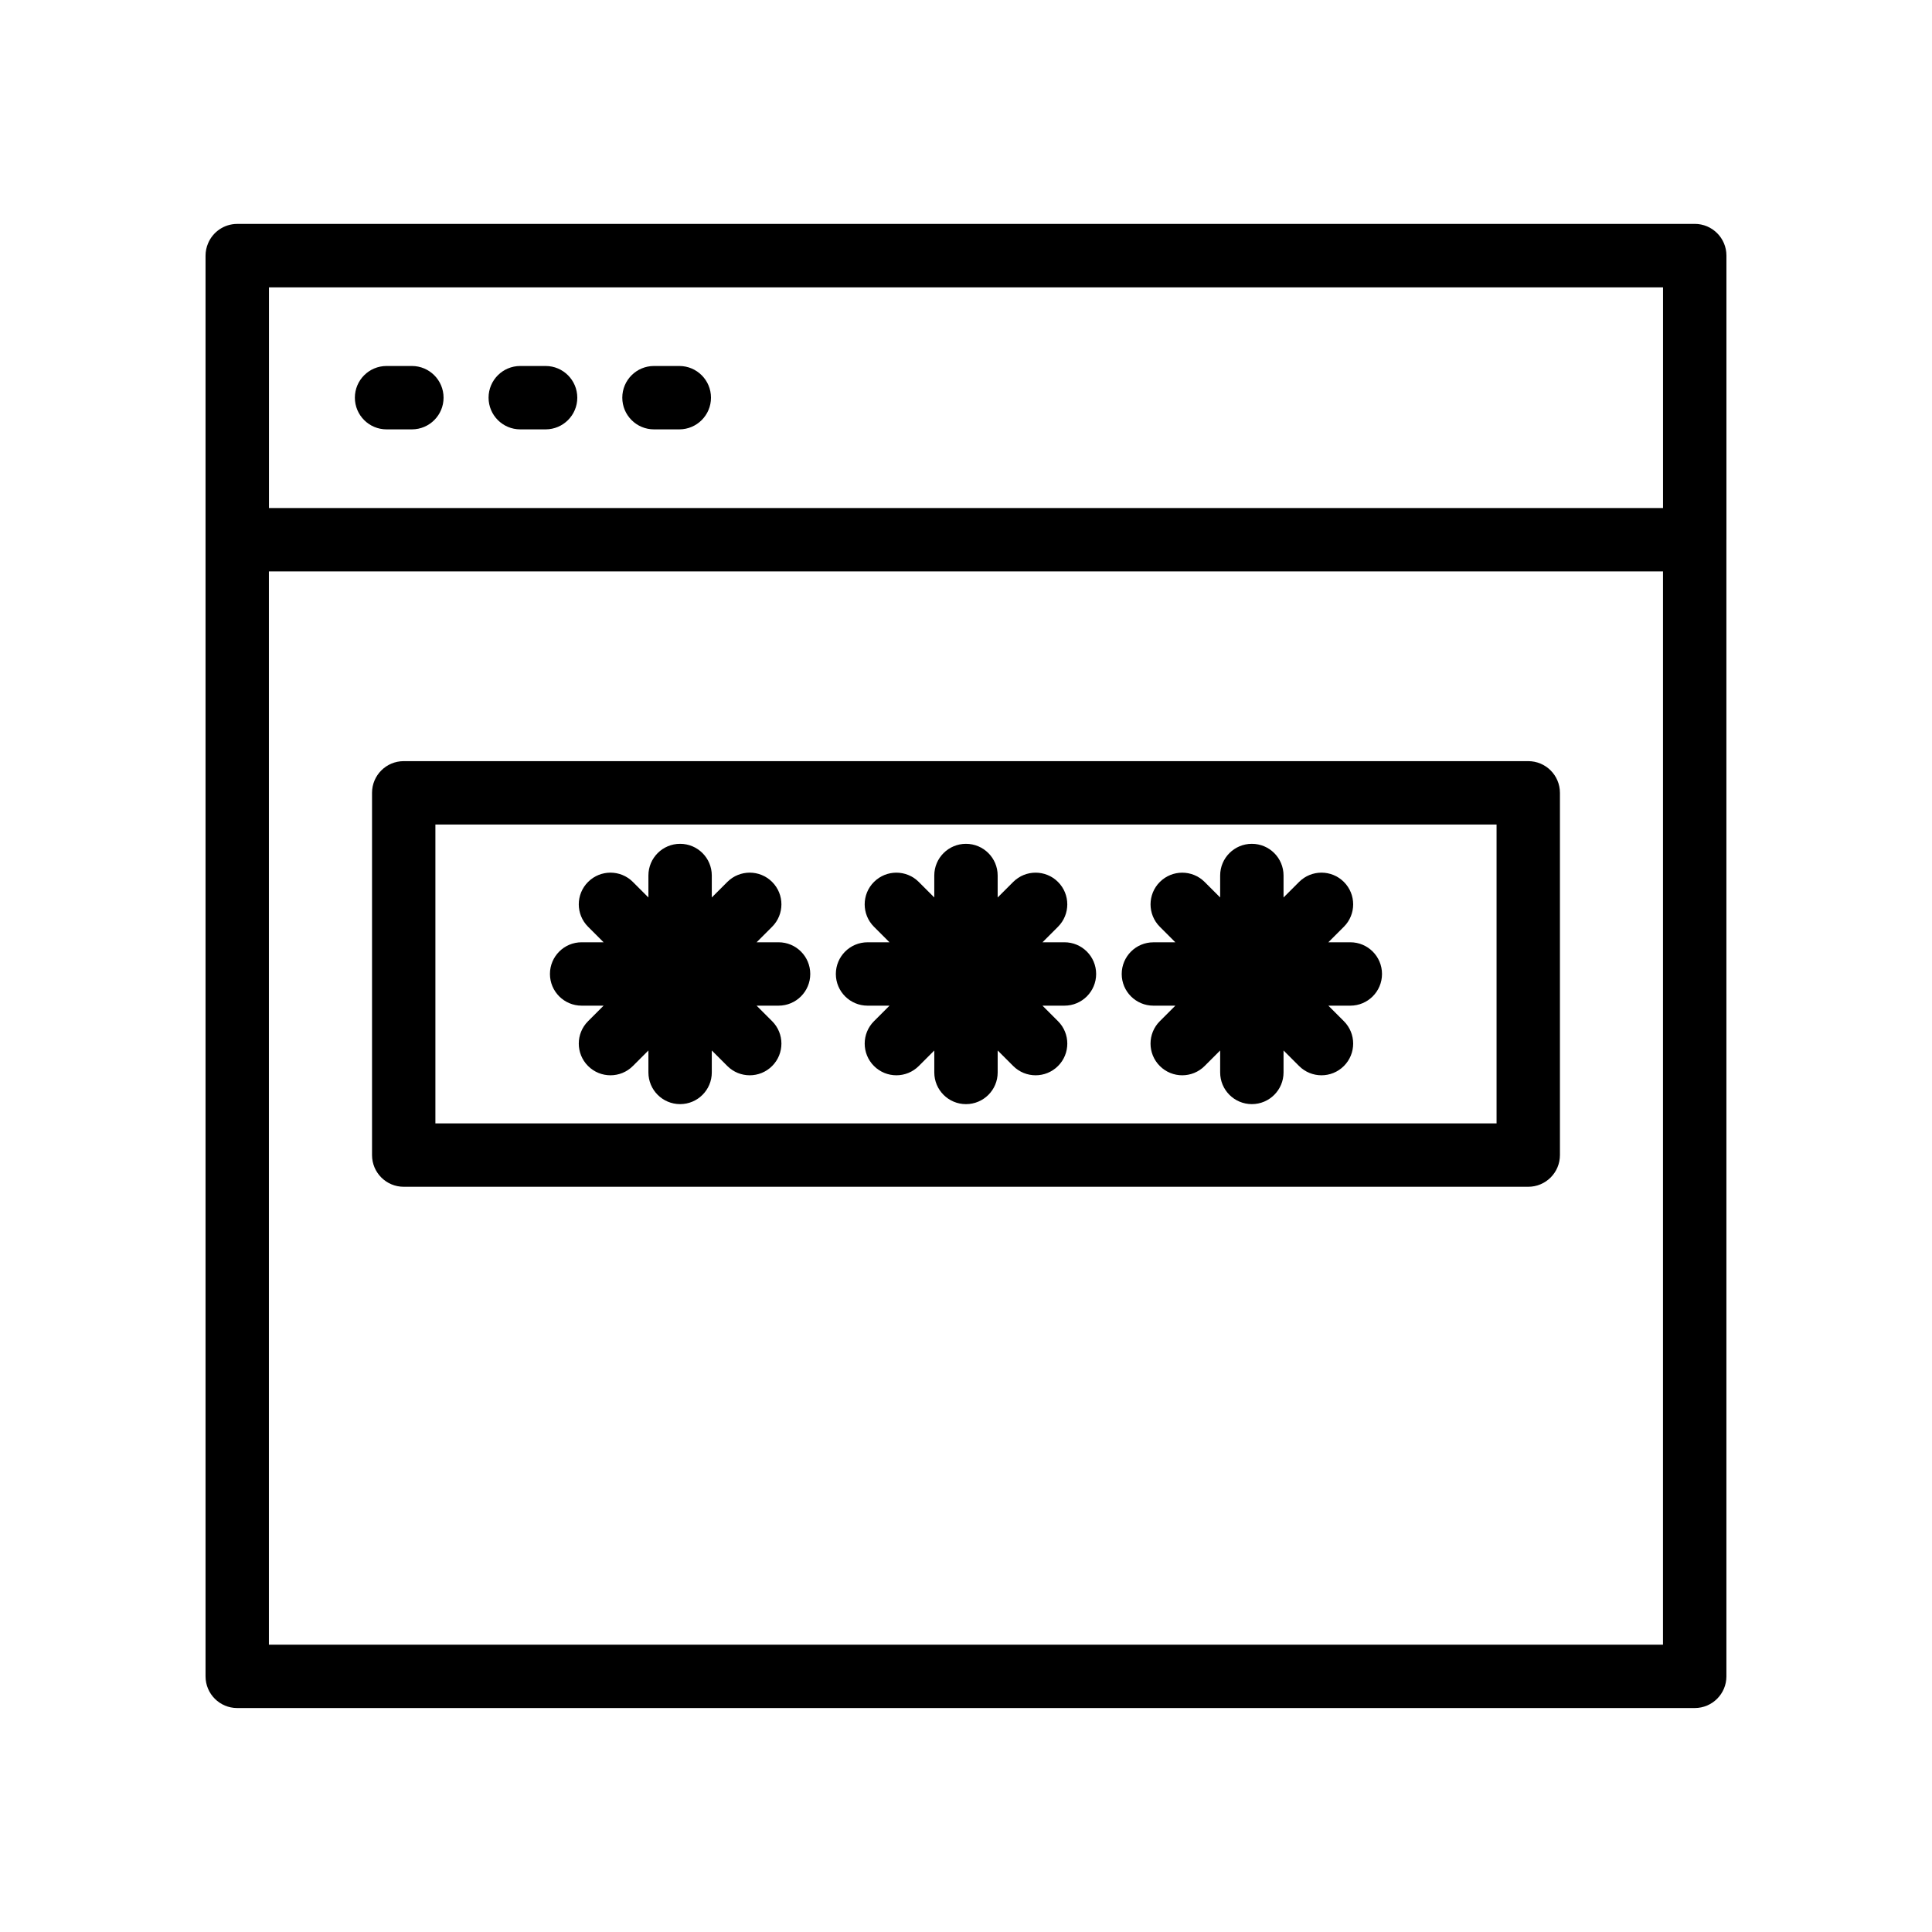 <?xml version="1.0" encoding="UTF-8"?>
<!-- Uploaded to: SVG Repo, www.svgrepo.com, Generator: SVG Repo Mixer Tools -->
<svg fill="#000000" width="800px" height="800px" version="1.1" viewBox="144 144 512 512" xmlns="http://www.w3.org/2000/svg">
 <g>
  <path d="m593.12 203.34h-386.24c-3.484 0-6.469 2.121-7.738 5.141-0.43 1.012-0.672 2.121-0.672 3.289v376.48c0 4.637 3.754 8.398 8.398 8.398h386.25c4.641 0 8.398-3.758 8.398-8.398l-0.004-301.18c0-0.016 0.008-0.027 0.008-0.039v-75.301c0-4.641-3.758-8.398-8.398-8.398zm-377.84 16.824h369.44v58.473l-369.44 0.004zm-0.016 359.69v-284.42h369.45l-0.004 284.42z"/>
  <path d="m253.15 240.99h-6.707c-4.641 0-8.398 3.758-8.398 8.398 0 4.637 3.754 8.398 8.398 8.398h6.707c4.641 0 8.398-3.758 8.398-8.398 0-4.637-3.758-8.398-8.398-8.398z"/>
  <path d="m288.59 240.99h-6.715c-4.641 0-8.398 3.758-8.398 8.398 0 4.637 3.754 8.398 8.398 8.398h6.715c4.641 0 8.398-3.758 8.398-8.398-0.004-4.637-3.758-8.398-8.398-8.398z"/>
  <path d="m324.02 240.99h-6.707c-4.641 0-8.398 3.758-8.398 8.398 0 4.637 3.754 8.398 8.398 8.398h6.707c4.641 0 8.398-3.758 8.398-8.398 0-4.637-3.754-8.398-8.398-8.398z"/>
  <path d="m549 345.71h-298.01c-4.641 0-8.398 3.758-8.398 8.398v96c0 4.637 3.754 8.398 8.398 8.398h298.01c4.641 0 8.398-3.758 8.398-8.398v-96c0-4.637-3.758-8.398-8.398-8.398zm-8.395 96.004h-281.22v-79.207h281.22z"/>
  <path d="m298.14 410.51h5.82l-4.117 4.117c-3.281 3.281-3.281 8.594 0 11.875 1.641 1.641 3.789 2.461 5.938 2.461 2.148 0 4.297-0.82 5.938-2.461l4.117-4.117v5.82c0 4.637 3.754 8.398 8.398 8.398 4.641 0 8.398-3.758 8.398-8.398v-5.82l4.117 4.117c1.641 1.641 3.789 2.461 5.938 2.461 2.148 0 4.297-0.82 5.938-2.461 3.281-3.281 3.281-8.594 0-11.875l-4.117-4.117h5.82c4.641 0 8.398-3.758 8.398-8.398 0-4.637-3.754-8.398-8.398-8.398h-5.82l4.117-4.117c3.281-3.281 3.281-8.594 0-11.875s-8.594-3.281-11.875 0l-4.117 4.117v-5.82c0-4.637-3.754-8.398-8.398-8.398-4.641 0-8.398 3.758-8.398 8.398v5.82l-4.117-4.117c-3.281-3.281-8.594-3.281-11.875 0s-3.281 8.594 0 11.875l4.117 4.117h-5.82c-4.641 0-8.398 3.758-8.398 8.398 0.004 4.641 3.758 8.398 8.398 8.398z"/>
  <path d="m373.91 410.51h5.82l-4.117 4.117c-3.281 3.281-3.281 8.598 0 11.875 1.641 1.641 3.789 2.461 5.938 2.461s4.297-0.82 5.938-2.461l4.109-4.109v5.816c0 4.637 3.754 8.398 8.398 8.398 4.641 0 8.398-3.758 8.398-8.398v-5.824l4.117 4.117c1.641 1.641 3.789 2.461 5.938 2.461 2.148 0 4.297-0.82 5.938-2.461 3.281-3.277 3.281-8.594 0-11.875l-4.117-4.117h5.82c4.641 0 8.398-3.758 8.398-8.398 0-4.637-3.754-8.398-8.398-8.398l-5.824 0.004 4.117-4.117c3.281-3.281 3.281-8.598 0-11.875-3.281-3.281-8.594-3.281-11.875 0l-4.117 4.117v-5.824c0-4.637-3.754-8.398-8.398-8.398-4.641 0-8.398 3.758-8.398 8.398v5.816l-4.109-4.109c-3.281-3.281-8.594-3.281-11.875 0-3.281 3.277-3.281 8.594 0 11.875l4.117 4.117h-5.82c-4.641 0-8.398 3.758-8.398 8.398 0.004 4.637 3.762 8.395 8.402 8.395z"/>
  <path d="m449.66 410.51h5.82l-4.117 4.117c-3.281 3.281-3.281 8.594 0 11.875 1.641 1.641 3.789 2.461 5.938 2.461s4.297-0.82 5.938-2.461l4.117-4.117v5.82c0 4.637 3.754 8.398 8.398 8.398 4.641 0 8.398-3.758 8.398-8.398v-5.82l4.117 4.117c1.641 1.641 3.789 2.461 5.938 2.461s4.297-0.82 5.938-2.461c3.281-3.281 3.281-8.594 0-11.875l-4.117-4.117h5.82c4.641 0 8.398-3.758 8.398-8.398 0-4.637-3.754-8.398-8.398-8.398h-5.82l4.117-4.117c3.281-3.281 3.281-8.594 0-11.875s-8.594-3.281-11.875 0l-4.117 4.117v-5.82c0-4.637-3.754-8.398-8.398-8.398-4.641 0-8.398 3.758-8.398 8.398v5.82l-4.113-4.109c-3.281-3.281-8.594-3.281-11.875 0s-3.281 8.594 0 11.875l4.117 4.117h-5.82c-4.641 0-8.398 3.758-8.398 8.398 0 4.633 3.754 8.391 8.395 8.391z"/>
 </g>
</svg>